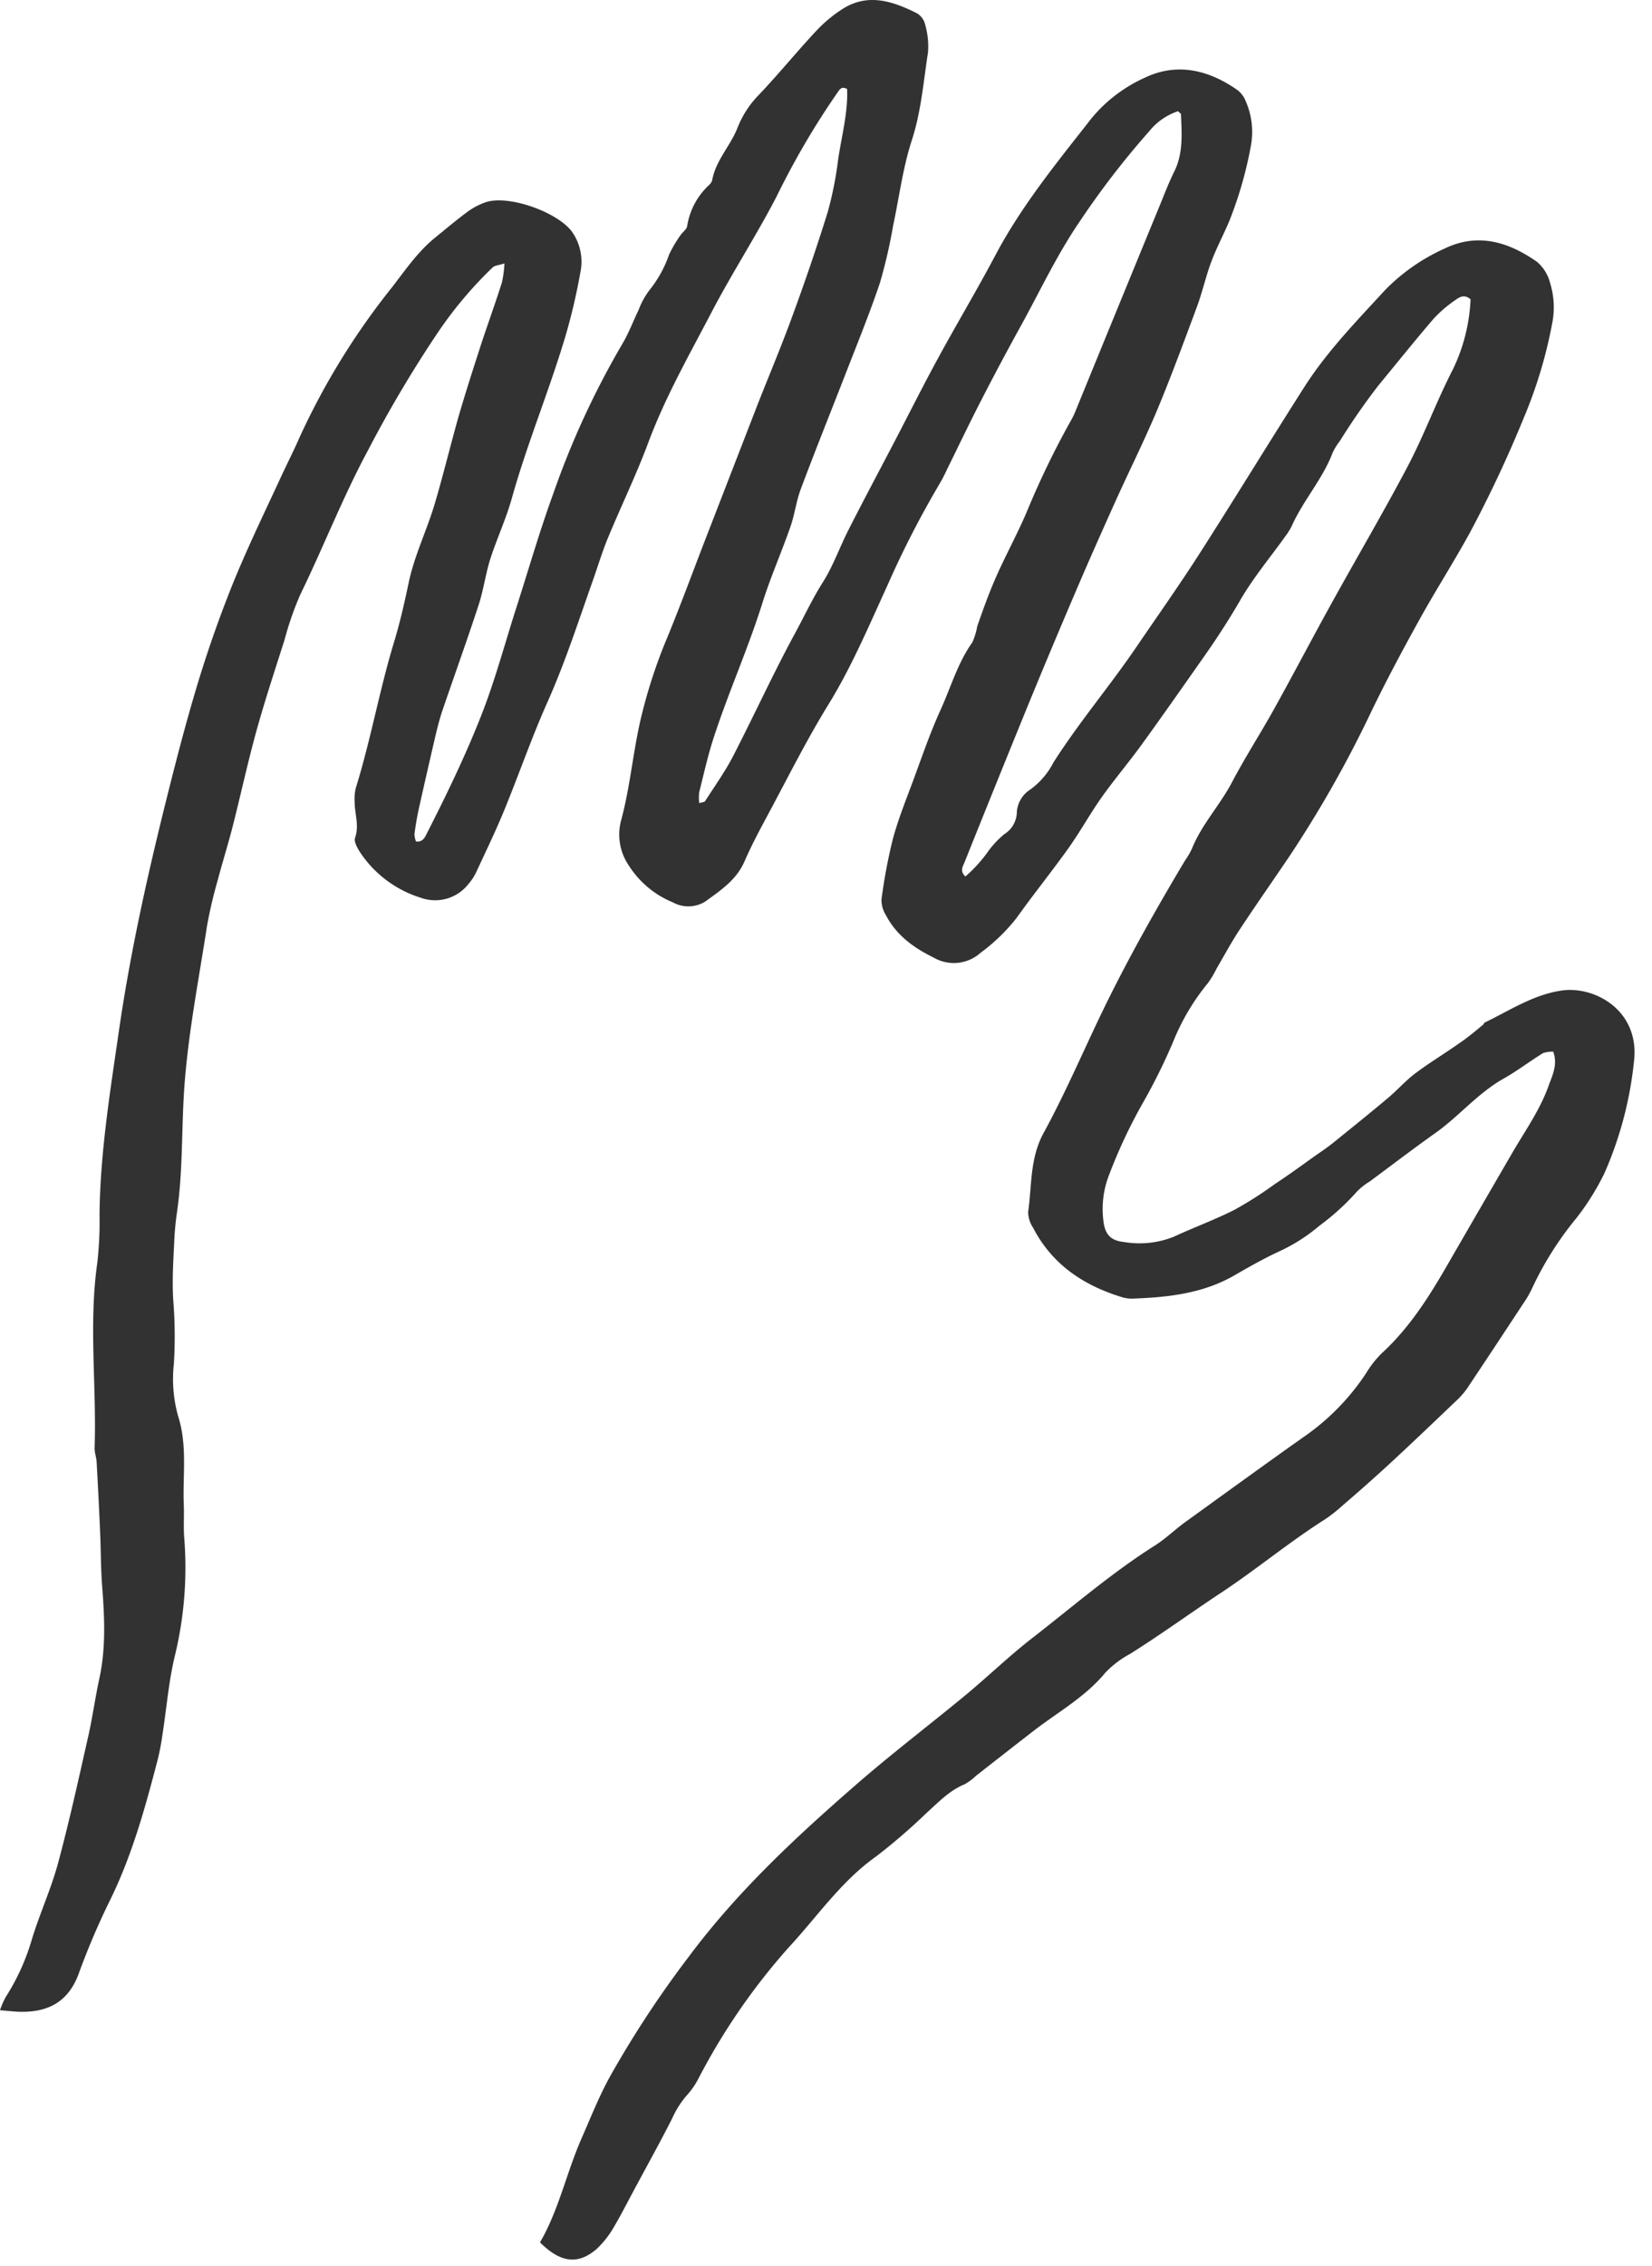 <svg xmlns="http://www.w3.org/2000/svg" fill="none" viewBox="0 0 89 122"><path fill="#323232" d="M84.153 53.328c-1.514.21-2.804 1.066-4.158 1.723-.04 0-.054.086-.093.118-.43.355-.85.71-1.3 1.01-.775.546-1.593 1.04-2.353 1.609-.52.391-.953.889-1.45 1.308-.96.807-1.934 1.592-2.908 2.378-.312.252-.643.483-.973.71-.74.523-1.475 1.067-2.225 1.557-.69.503-1.41.964-2.157 1.38-1.067.543-2.215.962-3.313 1.47a4.976 4.976 0 0 1-2.672.278c-.74-.075-1.035-.427-1.113-1.198a5.053 5.053 0 0 1 .242-2.225 27.8 27.8 0 0 1 1.908-4.094 31.999 31.999 0 0 0 1.607-3.245 12.046 12.046 0 0 1 1.898-3.199c.173-.248.328-.51.462-.782.405-.69.785-1.4 1.226-2.068.856-1.3 1.752-2.577 2.626-3.867a62.324 62.324 0 0 0 4.471-7.88c.807-1.673 1.688-3.315 2.588-4.94.899-1.624 1.855-3.106 2.722-4.69a66.413 66.413 0 0 0 2.9-6.174 24.805 24.805 0 0 0 1.553-5.193 4.407 4.407 0 0 0-.135-2.09 2.182 2.182 0 0 0-.707-1.13c-1.521-1.066-3.177-1.581-4.976-.71a10.482 10.482 0 0 0-3.198 2.228c-1.532 1.667-3.124 3.298-4.35 5.217-1.899 2.975-3.736 5.989-5.64 8.96-1.088 1.699-2.254 3.344-3.388 5.008-1.446 2.132-3.113 4.083-4.496 6.259a4.116 4.116 0 0 1-1.261 1.464 1.554 1.554 0 0 0-.711 1.265 1.42 1.42 0 0 1-.669 1.123 5.125 5.125 0 0 0-.824.86 7.664 7.664 0 0 1-1.276 1.422c-.313-.299-.139-.54-.05-.754 1.085-2.708 2.179-5.413 3.28-8.114a431 431 0 0 1 2.68-6.397c.711-1.667 1.447-3.323 2.193-4.976.747-1.652 1.522-3.198 2.2-4.805.775-1.855 1.472-3.746 2.172-5.63.295-.795.476-1.634.775-2.427.298-.792.664-1.46.973-2.2a21.183 21.183 0 0 0 1.163-4.069 4.127 4.127 0 0 0-.285-2.374 1.376 1.376 0 0 0-.444-.594c-1.546-1.09-3.266-1.496-4.997-.664a7.982 7.982 0 0 0-2.861 2.178c-1.852 2.367-3.76 4.692-5.178 7.368-.988 1.866-2.076 3.682-3.085 5.537-.796 1.457-1.54 2.943-2.307 4.414-.838 1.607-1.691 3.199-2.516 4.823-.48.938-.828 1.951-1.393 2.843-.565.893-1.002 1.834-1.496 2.744-1.177 2.165-2.2 4.41-3.33 6.6-.438.85-1 1.631-1.515 2.438-.039.06-.163.06-.32.11a2.674 2.674 0 0 1 0-.586c.246-.977.463-1.965.775-2.922.793-2.441 1.852-4.79 2.623-7.246.434-1.39 1.03-2.733 1.51-4.109.235-.664.317-1.382.562-2.04.76-2.026 1.567-4.037 2.35-6.042.653-1.688 1.343-3.362 1.919-5.075.294-1.013.532-2.042.71-3.081.327-1.525.52-3.096 1-4.57.507-1.557.632-3.16.877-4.749a4.21 4.21 0 0 0-.153-1.493.96.96 0 0 0-.451-.618C48.094.063 46.754-.392 45.38.49c-.508.326-.975.714-1.389 1.155-1.066 1.137-2.047 2.349-3.12 3.475a5.285 5.285 0 0 0-1.138 1.76c-.384.977-1.169 1.752-1.364 2.818a.548.548 0 0 1-.16.256 3.824 3.824 0 0 0-1.19 2.221c-.022.17-.236.313-.356.484a7.15 7.15 0 0 0-.608 1.027 6.487 6.487 0 0 1-1.077 1.95 4.208 4.208 0 0 0-.58 1.067c-.287.587-.515 1.205-.849 1.777a45.492 45.492 0 0 0-3.731 8.068c-.736 2.012-1.333 4.087-1.994 6.148-.63 1.959-1.155 3.949-1.916 5.872-.853 2.164-1.862 4.243-2.914 6.308-.107.21-.217.473-.583.43a1.207 1.207 0 0 1-.082-.394c.057-.448.132-.896.228-1.337.295-1.332.6-2.658.91-3.987.102-.434.216-.871.355-1.297.65-1.905 1.336-3.8 1.962-5.715.266-.81.373-1.67.632-2.488.356-1.102.853-2.161 1.162-3.274.829-2.96 2.02-5.8 2.893-8.743.325-1.115.59-2.247.793-3.39a2.804 2.804 0 0 0-.426-2.172c-.74-1.066-3.391-2.022-4.638-1.631a3.648 3.648 0 0 0-1.067.565c-.607.448-1.183.942-1.777 1.422-.892.75-1.542 1.706-2.25 2.62a38.674 38.674 0 0 0-4.982 8.095c-.324.74-.693 1.457-1.03 2.19-.89 1.926-1.814 3.824-2.603 5.785a64.987 64.987 0 0 0-1.933 5.556c-.636 2.132-1.18 4.264-1.71 6.397-.98 3.963-1.855 7.947-2.441 11.991-.476 3.291-1.013 6.579-1.045 9.92.017.858-.024 1.716-.12 2.57-.473 3.322-.03 6.656-.146 9.979 0 .249.095.498.11.746.07 1.26.134 2.52.188 3.778.043.96.036 1.92.107 2.872.128 1.663.213 3.323-.142 4.976-.214.984-.356 1.986-.566 2.97-.522 2.311-1.027 4.621-1.642 6.917-.376 1.422-.991 2.747-1.421 4.144a11.97 11.97 0 0 1-1.422 3.149 4.636 4.636 0 0 0-.309.711c.434.035.729.071 1.024.082 1.506.046 2.622-.487 3.198-1.998a39.673 39.673 0 0 1 1.646-3.884c1.226-2.456 1.95-5.076 2.633-7.71.108-.439.192-.884.253-1.332.227-1.447.337-2.918.69-4.332.49-2.064.652-4.192.479-6.305-.04-.551 0-1.106-.018-1.66-.074-1.606.203-3.23-.298-4.812a7.37 7.37 0 0 1-.239-2.843c.07-1.155.059-2.313-.035-3.466-.06-1.002 0-2.011.05-3.017.02-.554.07-1.107.149-1.656.338-2.3.238-4.62.412-6.93.22-2.869.775-5.687 1.209-8.506.15-.838.345-1.669.582-2.487.256-.974.562-1.937.81-2.915.434-1.702.804-3.422 1.273-5.114.47-1.692.999-3.28 1.518-4.915.219-.826.5-1.634.842-2.417 1.255-2.573 2.292-5.253 3.66-7.79a65.909 65.909 0 0 1 3.782-6.366 21.61 21.61 0 0 1 2.925-3.462c.114-.106.327-.113.633-.213-.017.34-.061.677-.132 1.01-.337 1.066-.71 2.1-1.066 3.16-.448 1.385-.899 2.775-1.304 4.175-.42 1.5-.79 3.018-1.23 4.517-.44 1.5-1.105 2.812-1.422 4.3-.223 1.067-.472 2.165-.792 3.22-.79 2.592-1.255 5.268-2.061 7.855-.06.246-.08.498-.064.75 0 .643.256 1.276.024 1.937-.067.185.093.494.224.711a6.073 6.073 0 0 0 3.313 2.516 2.278 2.278 0 0 0 2.587-.76 2.68 2.68 0 0 0 .409-.633c.508-1.095 1.034-2.179 1.493-3.295.803-1.954 1.492-3.955 2.356-5.885.949-2.133 1.652-4.322 2.427-6.504.267-.757.498-1.528.803-2.271.711-1.72 1.529-3.401 2.18-5.146.92-2.47 2.22-4.745 3.432-7.066 1.099-2.097 2.392-4.09 3.483-6.191a42.816 42.816 0 0 1 3.288-5.608c.103-.142.203-.356.512-.182.053 1.29-.306 2.56-.49 3.846a19.12 19.12 0 0 1-.562 2.804 117.983 117.983 0 0 1-1.895 5.57c-.586 1.61-1.258 3.198-1.88 4.78l-2.843 7.332c-.672 1.741-1.315 3.493-2.026 5.217a27.746 27.746 0 0 0-1.478 4.613c-.377 1.72-.537 3.494-.995 5.189a2.953 2.953 0 0 0 .39 2.427 5.111 5.111 0 0 0 2.4 2.016 1.716 1.716 0 0 0 1.745-.054c.813-.59 1.66-1.148 2.096-2.132.356-.821.782-1.628 1.209-2.42 1.098-2.04 2.132-4.12 3.348-6.092 1.215-1.973 2.16-4.201 3.142-6.344a51.851 51.851 0 0 1 2.825-5.505c.153-.262.292-.531.416-.807.6-1.212 1.18-2.435 1.798-3.632a146.43 146.43 0 0 1 2.2-4.127c1.017-1.851 1.916-3.767 3.114-5.523a45.424 45.424 0 0 1 3.774-4.897 3.33 3.33 0 0 1 1.542-1.066c.093.092.153.128.157.163.042 1.045.128 2.086-.356 3.074-.291.587-.526 1.198-.774 1.806a5265.207 5265.207 0 0 0-4.589 11.192c-.059.139-.126.274-.202.405a45.776 45.776 0 0 0-2.367 4.883c-.505 1.198-1.138 2.342-1.664 3.53-.387.873-.71 1.776-1.023 2.675a3.74 3.74 0 0 1-.26.86c-.796 1.117-1.165 2.435-1.723 3.658-.558 1.222-1.003 2.53-1.475 3.806-.388 1.041-.803 2.072-1.091 3.138a28.857 28.857 0 0 0-.612 3.263c0 .301.087.596.25.85.56 1.066 1.492 1.744 2.558 2.263a2.158 2.158 0 0 0 2.527-.252 9.975 9.975 0 0 0 1.948-1.884c.906-1.272 1.89-2.488 2.797-3.76.64-.9 1.172-1.873 1.812-2.772.64-.9 1.422-1.827 2.104-2.765 1.152-1.589 2.278-3.199 3.401-4.798a40.777 40.777 0 0 0 1.88-2.918c.711-1.255 1.667-2.388 2.513-3.575.122-.162.228-.334.317-.516.618-1.379 1.663-2.52 2.203-3.948a3.36 3.36 0 0 1 .398-.64 35.342 35.342 0 0 1 2.061-2.968c.992-1.204 1.97-2.424 2.986-3.607a6.868 6.868 0 0 1 1.14-.981c.228-.164.505-.355.843-.053a9.664 9.664 0 0 1-.942 3.75c-.878 1.698-1.539 3.51-2.427 5.206-1.312 2.488-2.751 4.93-4.116 7.4-1.048 1.894-2.054 3.816-3.106 5.71-.736 1.323-1.56 2.595-2.264 3.935-.654 1.244-1.642 2.282-2.168 3.6-.111.227-.24.444-.384.65-1.5 2.514-2.939 5.058-4.23 7.681-1.133 2.31-2.132 4.691-3.361 6.941-.754 1.376-.63 2.826-.839 4.265.007.303.1.598.27.85 1.01 1.954 2.68 3.08 4.73 3.717.193.066.395.098.598.096 1.922-.068 3.817-.267 5.533-1.262.786-.455 1.578-.902 2.4-1.283a9.383 9.383 0 0 0 2.157-1.375 13.018 13.018 0 0 0 2.008-1.823c.21-.22.45-.41.71-.565 1.173-.871 2.335-1.756 3.526-2.602 1.276-.903 2.275-2.132 3.654-2.918.743-.416 1.421-.938 2.153-1.39a1.54 1.54 0 0 1 .551-.078c.253.711-.046 1.266-.245 1.824-.476 1.343-1.308 2.487-2.015 3.717a2709.081 2709.081 0 0 0-3.408 5.882c-1.006 1.749-2.076 3.451-3.587 4.83-.32.32-.599.678-.831 1.066a12.592 12.592 0 0 1-3.37 3.433c-2.132 1.507-4.264 3.057-6.397 4.596-.568.416-1.066.91-1.677 1.286-2.303 1.465-4.365 3.252-6.515 4.92-1.233.955-2.36 2.043-3.554 3.038-1.94 1.606-3.952 3.131-5.857 4.784-3.273 2.843-6.45 5.786-9.07 9.29a55.928 55.928 0 0 0-4.322 6.568c-.579 1.066-1.023 2.189-1.51 3.298-.807 1.841-1.216 3.835-2.229 5.576 1.11 1.102 2.044 1.219 3.05.356a5.04 5.04 0 0 0 .924-1.173c.355-.597.679-1.233 1.013-1.855.71-1.333 1.45-2.652 2.132-3.999.203-.458.474-.883.803-1.261.238-.263.441-.556.605-.871a34.472 34.472 0 0 1 4.876-7.083c1.539-1.656 2.815-3.554 4.698-4.887a32.387 32.387 0 0 0 2.737-2.36c.636-.572 1.223-1.198 2.044-1.535.224-.125.43-.28.614-.459 1.035-.807 2.065-1.617 3.1-2.416 1.311-1.013 2.782-1.82 3.863-3.132a5.3 5.3 0 0 1 1.318-1.002c1.617-1.013 3.16-2.132 4.763-3.199 1.972-1.286 3.792-2.814 5.793-4.08a8.71 8.71 0 0 0 .945-.753 94.597 94.597 0 0 0 2.488-2.207c1.255-1.159 2.488-2.339 3.725-3.519.215-.215.406-.453.568-.71.979-1.465 1.95-2.934 2.915-4.407.175-.247.328-.509.458-.782a17.72 17.72 0 0 1 2.406-3.817 13.52 13.52 0 0 0 1.514-2.428 20.022 20.022 0 0 0 1.582-5.97c.345-2.74-2.069-4.102-3.874-3.853Z"/></svg>